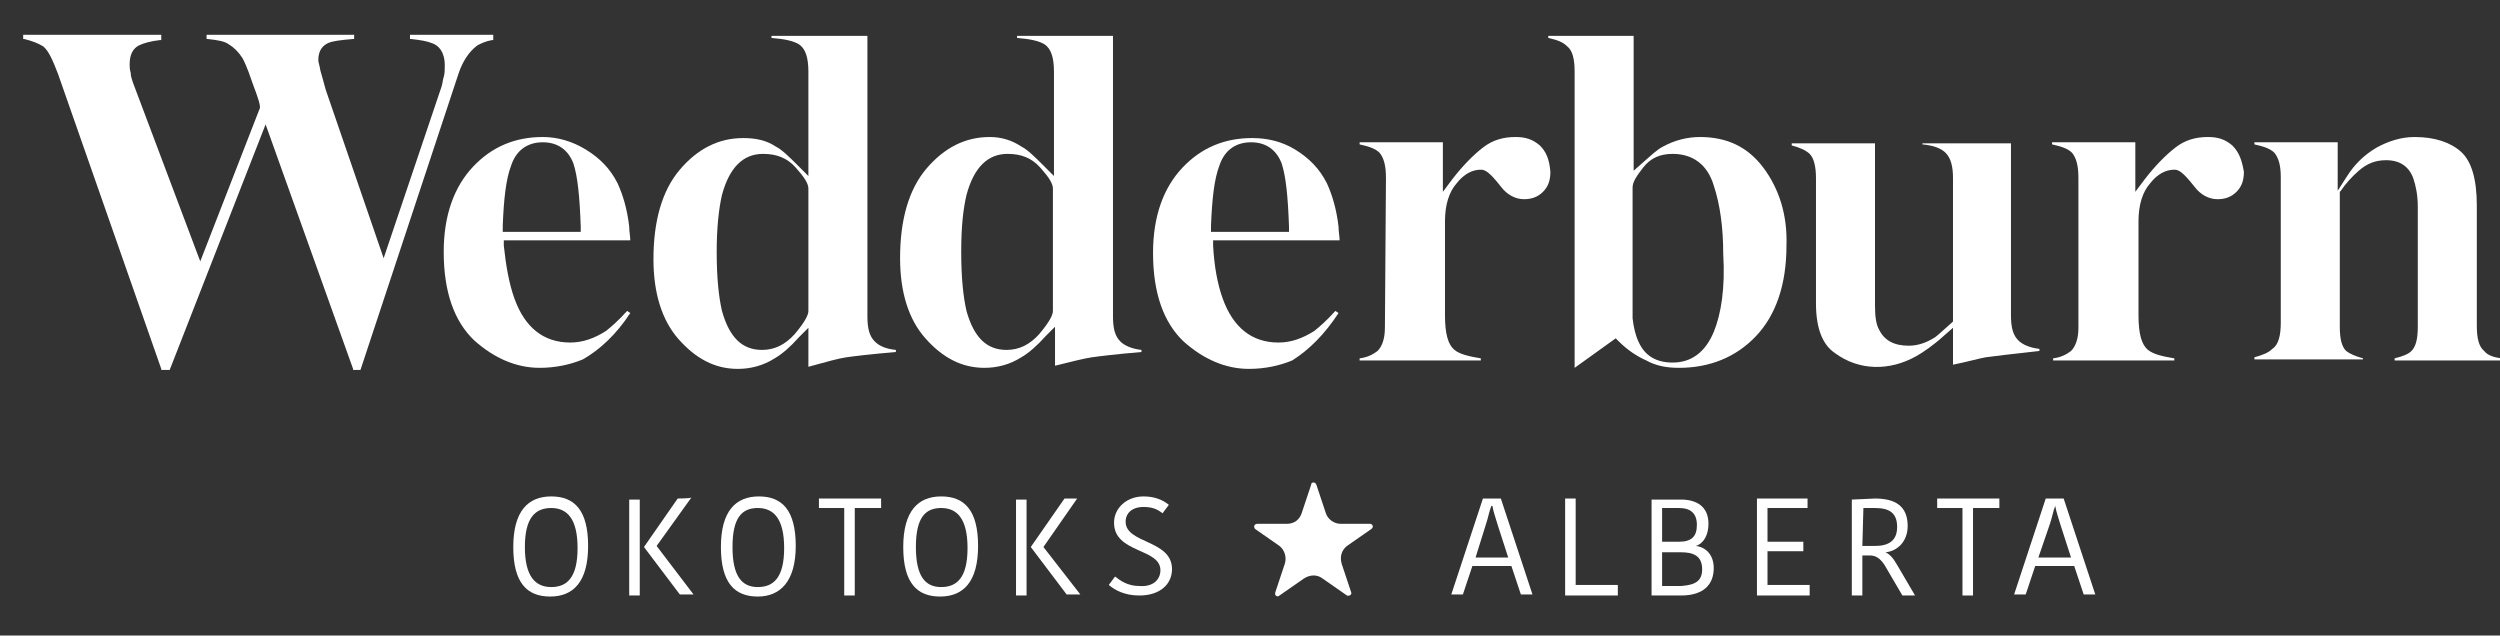 <?xml version="1.0" encoding="UTF-8"?> <svg xmlns="http://www.w3.org/2000/svg" xmlns:xlink="http://www.w3.org/1999/xlink" version="1.1" id="uuid-dc3e6e24-91a6-4fd4-befe-41f0110f241e" x="0px" y="0px" viewBox="0 0 237.2 60.3" style="enable-background:new 0 0 237.2 60.3;" xml:space="preserve"><rect x="0" y="0" width="237.2" height="60.3" fill="#333333" stroke="none"/> <style type="text/css"> .st0{fill:#FFFFFF;} </style> <path class="st0" d="M47.7,21.4c0.1-2.5,0.3-4.4,0.8-5.7c0.5-1.5,1.6-2.2,3-2.2s2.4,0.7,2.9,2c0.4,1.2,0.6,3.1,0.7,6V22h-7.4 L47.7,21.4L47.7,21.4z M59.8,29.7l-0.3-0.2c-0.8,0.9-1.5,1.5-2,1.9c-1.1,0.7-2.2,1.1-3.4,1.1c-2.5,0-4.3-1.4-5.3-4.2 c-0.5-1.4-0.8-3.1-1-5l0-0.5h12c0-0.4-0.1-0.8-0.1-1.3c-0.2-1.7-0.6-3-1.1-4.1c-0.7-1.4-1.7-2.4-3-3.2S52.9,13,51.5,13 c-2.6,0-4.8,0.9-6.6,2.8c-1.8,1.9-2.8,4.6-2.8,8.1c0,3.8,1,6.6,2.9,8.4c1.9,1.7,4,2.6,6.2,2.6c1.5,0,2.9-0.3,4.1-0.8 C56.9,33.2,58.5,31.7,59.8,29.7"></path> <path class="st0" d="M76.7,29.5c0,0.3-0.2,0.9-1.3,2.2c-0.9,1-1.9,1.5-3.1,1.5c-1.9,0-3.1-1.2-3.8-3.7c-0.3-1.3-0.5-3.1-0.5-5.6 c0-2.3,0.2-4.1,0.5-5.4c0.7-2.6,2-3.9,3.9-3.9c1.3,0,2.3,0.4,3.1,1.3c0.8,0.9,1.2,1.5,1.2,2L76.7,29.5L76.7,29.5z M80.3,33.9 c0.7-0.1,2.3-0.3,4.7-0.5v-0.2c-1-0.1-1.6-0.4-2-0.8c-0.5-0.5-0.7-1.2-0.7-2.4V3.4h-9.1v0.2c1.3,0.1,2.1,0.3,2.6,0.6 c0.6,0.4,0.9,1.2,0.9,2.6v9.9l-0.9-0.9c-0.9-0.9-1.6-1.6-2.2-1.9c-0.9-0.6-1.9-0.8-3.1-0.8c-2.3,0-4.3,1-6,3c-1.7,2-2.5,4.9-2.5,8.5 c0,3.2,0.8,5.8,2.4,7.6c1.6,1.8,3.4,2.8,5.6,2.8c1.2,0,2.4-0.3,3.5-1c0.7-0.4,1.5-1.1,2.3-2l0.9-0.9v3.7 C78.5,34.3,79.6,34,80.3,33.9"></path> <path class="st0" d="M99.9,29.5c0,0.3-0.2,0.9-1.3,2.2c-0.9,1-1.9,1.5-3.1,1.5c-1.9,0-3.1-1.2-3.8-3.7c-0.3-1.3-0.5-3.1-0.5-5.6 s0.2-4.1,0.5-5.4c0.7-2.6,2-3.9,3.9-3.9c1.3,0,2.3,0.4,3.1,1.3c0.8,0.9,1.2,1.5,1.2,2L99.9,29.5L99.9,29.5z M103.6,33.9 c0.7-0.1,2.3-0.3,4.7-0.5v-0.2c-0.9-0.1-1.6-0.4-2-0.8c-0.5-0.5-0.7-1.2-0.7-2.4V3.4h-9.1v0.2c1.3,0.1,2.1,0.3,2.6,0.6 c0.6,0.4,0.9,1.2,0.9,2.6v9.9l-0.9-0.9c-0.9-0.9-1.6-1.6-2.2-1.9C96,13.3,95,13,93.9,13c-2.3,0-4.3,1-6,3l0,0 c-1.7,2-2.5,4.9-2.5,8.5c0,3.2,0.8,5.8,2.4,7.6c1.6,1.8,3.4,2.8,5.6,2.8c1.2,0,2.4-0.3,3.5-1c0.7-0.4,1.5-1.1,2.3-2l0.9-0.9v3.7 C101.7,34.3,102.9,34,103.6,33.9"></path> <path class="st0" d="M114.9,21.4c0.1-2.5,0.3-4.4,0.8-5.7c0.5-1.5,1.6-2.2,3-2.2s2.4,0.7,2.9,2c0.4,1.2,0.6,3.1,0.7,6V22h-7.4 L114.9,21.4L114.9,21.4z M127,29.7l-0.3-0.2c-0.8,0.9-1.5,1.5-2,1.9c-1.1,0.7-2.2,1.1-3.4,1.1c-2.5,0-4.3-1.4-5.3-4.2 c-0.5-1.4-0.8-3.1-0.9-5l0-0.5h12c0-0.4-0.1-0.8-0.1-1.3c-0.2-1.7-0.6-3-1.1-4.1c-0.7-1.4-1.7-2.4-3-3.2c-1.3-0.8-2.7-1.1-4.1-1.1 c-2.6,0-4.8,0.9-6.6,2.8c-1.8,1.9-2.8,4.6-2.8,8.1c0,3.8,1,6.6,2.9,8.4c1.9,1.7,4,2.6,6.2,2.6c1.5,0,2.9-0.3,4.1-0.8 C124.2,33.2,125.7,31.7,127,29.7"></path> <path class="st0" d="M146.1,13.8c-0.7-0.6-1.4-0.8-2.3-0.8c-1.2,0-2.2,0.3-3.1,1c-0.9,0.7-1.9,1.7-2.9,3l-0.9,1.2v-4.7H129v0.2 c0.9,0.2,1.5,0.4,1.9,0.8c0.4,0.5,0.6,1.2,0.6,2.4l-0.1,14.2c0,1.1-0.3,1.8-0.7,2.2c-0.4,0.3-0.9,0.6-1.7,0.7v0.2h11.5v-0.2 c-1.2-0.2-2-0.4-2.5-0.8c-0.6-0.5-0.9-1.5-0.9-3.3V21c0-1.6,0.4-2.8,1.1-3.6c0.7-0.9,1.5-1.3,2.3-1.3c0.4,0,0.8,0.2,1.9,1.6 c0.6,0.8,1.4,1.2,2.2,1.2c0.7,0,1.3-0.2,1.8-0.7c0.5-0.5,0.7-1.1,0.7-1.9C147,15.1,146.7,14.4,146.1,13.8"></path> <path class="st0" d="M162.6,31.5c-0.8,1.9-2.1,2.9-3.9,2.9c-1.5,0-2.6-0.6-3.2-1.9l0,0c-0.3-0.6-0.5-1.4-0.6-2.3V17.8 c0-0.5,0.3-1,1-1.9c0.7-0.9,1.6-1.3,2.8-1.3c1.9,0,3.3,1,3.9,3c0.6,1.8,0.9,4,0.9,6.5C163.7,27.3,163.3,29.8,162.6,31.5 M167.3,15.9 c-1.5-2-3.5-2.9-6-2.9c-1.2,0-2.4,0.3-3.5,0.9c-0.6,0.3-1.2,0.9-1.9,1.5l-0.9,0.8V3.4h-8.1v0.2c0.9,0.2,1.4,0.4,1.8,0.8 c0.5,0.4,0.7,1.2,0.7,2.4v28.1l3.9-2.8l0.3,0.3c0.8,0.8,1.7,1.4,2.6,1.8c0.9,0.5,1.9,0.7,3.1,0.7c2.9,0,5.4-1,7.3-3s2.9-4.9,2.9-8.6 C169.6,20.4,168.8,17.9,167.3,15.9"></path> <path class="st0" d="M188.4,33.9c0.7-0.1,2.4-0.3,5.1-0.6v-0.2c-0.9-0.1-1.6-0.4-2-0.8c-0.5-0.5-0.7-1.2-0.7-2.4V13.6h-8.4v0.1 c1.1,0.1,1.8,0.4,2.2,0.8c0.5,0.5,0.7,1.3,0.7,2.4v13.6l-0.1,0.1c-0.7,0.6-1.2,1.1-1.6,1.4c-0.8,0.5-1.6,0.8-2.5,0.8 c-1.4,0-2.3-0.5-2.8-1.5c-0.3-0.5-0.4-1.3-0.4-2.3V13.6H170v0.2c0.8,0.2,1.4,0.5,1.7,0.8c0.4,0.4,0.6,1.2,0.6,2.3v11.9 c0,2.3,0.6,3.9,1.8,4.7c2.3,1.7,5.2,1.7,7.7,0.3c0.7-0.4,1.6-1,2.7-2l0.8-0.7v3.5C186.8,34.3,187.8,34,188.4,33.9"></path> <path class="st0" d="M211.8,13.8c-0.7-0.6-1.4-0.8-2.3-0.8c-1.2,0-2.2,0.3-3.1,1c-0.9,0.7-1.9,1.7-2.9,3l-0.9,1.2v-4.7h-7.9v0.2 c0.9,0.2,1.5,0.4,1.9,0.8c0.4,0.5,0.6,1.2,0.6,2.4l0,14.2c0,1.1-0.3,1.8-0.7,2.2c-0.4,0.3-0.9,0.6-1.7,0.7v0.2h11.5v-0.2 c-1.2-0.2-2-0.4-2.5-0.8c-0.6-0.5-0.9-1.5-0.9-3.3V21c0-1.6,0.4-2.8,1.1-3.6c0.7-0.9,1.5-1.3,2.3-1.3c0.4,0,0.8,0.2,1.9,1.6 c0.6,0.8,1.4,1.2,2.2,1.2c0.7,0,1.3-0.2,1.8-0.7c0.5-0.5,0.7-1.1,0.7-1.9C212.7,15.1,212.4,14.4,211.8,13.8"></path> <path class="st0" d="M222.7,16.7l-0.9,1.4v-4.6h-7.9v0.2c0.9,0.2,1.5,0.4,1.9,0.8c0.4,0.5,0.6,1.2,0.6,2.3v13.8 c0,1.2-0.2,2.1-0.8,2.5c-0.4,0.4-1,0.6-1.7,0.8v0.2h10.3V34c-0.7-0.2-1.2-0.4-1.6-0.7c-0.4-0.4-0.6-1.1-0.6-2.3V18.2l0.1-0.1 c0.4-0.6,1-1.3,1.7-1.9c0.8-0.7,1.6-1,2.6-1c1.3,0,2.2,0.6,2.6,1.8c0.2,0.6,0.4,1.5,0.4,2.6v11.4c0,1.2-0.2,1.9-0.6,2.3 c-0.3,0.3-0.8,0.5-1.6,0.7v0.2h10.1V34c-0.7-0.1-1.3-0.3-1.6-0.7c-0.5-0.4-0.7-1.2-0.7-2.4V19.5c0-2.5-0.5-4.2-1.5-5.1 c-1-0.9-2.5-1.4-4.4-1.4c-1.3,0-2.5,0.4-3.6,1C224.3,14.7,223.4,15.6,222.7,16.7"></path> <path class="st0" d="M38.9,3.3v0.4H39c0.9,0.1,1.5,0.2,2,0.4c0.6,0.2,1.2,0.8,1.2,2.1c0,0.4,0,0.8-0.1,1.1C42,7.6,42,7.9,41.9,8.2 l-5.5,16.3c0,0,0,0,0,0c0,0,0,0,0,0l-5.5-16c-0.2-0.8-0.4-1.4-0.5-1.8c-0.1-0.6-0.2-0.8-0.2-1c0-1,0.5-1.4,0.9-1.6 c0.4-0.2,1.2-0.3,2.4-0.4h0.1V3.3H19.6v0.4h0.1c0.9,0.1,1.6,0.2,2,0.5c0.5,0.3,0.9,0.7,1.3,1.3c0.1,0.2,0.4,0.7,1,2.5 c0.8,2.1,0.7,2.2,0.6,2.4L19,24.8c0,0,0,0,0,0c0,0,0,0,0,0l-6.4-17c-0.1-0.3-0.2-0.6-0.2-0.9c-0.1-0.3-0.1-0.6-0.1-0.8 c0-0.9,0.3-1.5,0.9-1.8c0.4-0.2,1.1-0.4,2-0.5h0.1V3.3H2.2v0.4h0.1c0.8,0.2,1.3,0.4,1.8,0.7C4.6,4.8,5,5.7,5.5,7L15.3,35l0,0.1h0.8 l9.1-23.3l0,0c0,0,0,0,0,0L33.5,35l0,0.1h0.7L43.5,7c0.4-1.2,1-2.1,1.8-2.7c0.4-0.2,0.8-0.4,1.4-0.5l0.1,0V3.3L38.9,3.3L38.9,3.3z"></path> <path class="st0" d="M52.3,55.7c1.5,0,2.5-0.9,2.5-3.7s-1-3.8-2.5-3.8s-2.5,0.9-2.5,3.7S50.8,55.7,52.3,55.7 M52.2,56.6 c-2.2,0-3.5-1.3-3.5-4.7s1.4-4.8,3.6-4.8s3.5,1.3,3.5,4.7S54.4,56.6,52.2,56.6"></path> <path class="st0" d="M59.7,56.5h1v-9.1h-1V56.5z M64.3,47.3l-3.2,4.6v0l3.4,4.5h1.3l-3.5-4.6l3.3-4.6C65.5,47.3,64.3,47.3,64.3,47.3 z"></path> <path class="st0" d="M71.9,55.7c1.5,0,2.5-0.9,2.5-3.7s-1-3.8-2.5-3.8s-2.4,0.9-2.4,3.7S70.4,55.7,71.9,55.7 M71.9,56.6 c-2.2,0-3.5-1.3-3.5-4.7s1.4-4.8,3.6-4.8s3.5,1.3,3.5,4.7S74,56.6,71.9,56.6"></path> <polygon class="st0" points="77.7,47.3 77.7,48.2 80.1,48.2 80.1,56.5 81.1,56.5 81.1,48.2 83.6,48.2 83.6,47.3 "></polygon> <path class="st0" d="M89.3,55.7c1.5,0,2.5-0.9,2.5-3.7s-1-3.8-2.5-3.8s-2.4,0.9-2.4,3.7S87.8,55.7,89.3,55.7 M89.2,56.6 c-2.2,0-3.5-1.3-3.5-4.7s1.4-4.8,3.6-4.8s3.5,1.3,3.5,4.7S91.4,56.6,89.2,56.6"></path> <path class="st0" d="M96.4,56.5h1v-9.1h-1V56.5z M101,47.3l-3.2,4.6v0l3.4,4.5h1.3L99,51.9l3.2-4.6C102.2,47.3,101,47.3,101,47.3z"></path> <path class="st0" d="M110.1,54.1c0-2.1-4.4-1.6-4.4-4.5c0-1.4,1.2-2.5,2.8-2.5c1,0,1.8,0.3,2.4,0.8l-0.6,0.8c-0.5-0.4-1-0.6-1.8-0.6 c-1.1,0-1.7,0.6-1.7,1.4c0,2.1,4.4,1.7,4.4,4.5c0,1.4-1.1,2.5-3.1,2.5c-1.4,0-2.3-0.5-2.9-1l0.6-0.8c0.5,0.4,1.2,0.9,2.3,0.9 C109.4,55.7,110.1,55,110.1,54.1"></path> <path class="st0" d="M140,52.9h3.1l-1-3.1c-0.2-0.7-0.4-1.2-0.5-1.8h-0.1c-0.2,0.5-0.3,1.1-0.5,1.7L140,52.9L140,52.9z M142.4,47.3 l3,9.1h-1.1l-0.9-2.7h-3.7l-0.9,2.7h-1.1l3-9.1H142.4L142.4,47.3z"></path> <polygon class="st0" points="148.5,47.3 148.5,56.5 153.5,56.5 153.5,55.5 149.5,55.5 149.5,47.3 "></polygon> <path class="st0" d="M161.5,54c0-1.3-0.9-1.6-2-1.6h-1.8v3.2h1.8C160.9,55.5,161.5,55.1,161.5,54 M159.3,48.2h-1.6v3.2h1.6 c1.2,0,1.7-0.5,1.7-1.6S160.4,48.2,159.3,48.2 M162.6,53.9c0,1.5-0.9,2.6-3.1,2.6h-2.8v-9.1h2.8c1.4,0,2.6,0.6,2.6,2.3 c0,1.1-0.5,1.9-1.2,2.1v0C161.8,51.9,162.6,52.6,162.6,53.9"></path> <polygon class="st0" points="166.7,47.3 166.7,56.5 171.7,56.5 171.7,55.5 167.7,55.5 167.7,52.3 171.1,52.3 171.1,51.4 167.7,51.4 167.7,48.2 171.5,48.2 171.5,47.3 "></polygon> <path class="st0" d="M176.7,51.8h1.2c1.3,0,2.1-0.5,2.1-1.8s-0.7-1.8-2.1-1.8h-1.1L176.7,51.8L176.7,51.8z M177.9,47.3 c1.9,0,3.1,0.7,3.1,2.6c0,1.5-1,2.4-2.1,2.5v0c0.4,0.2,0.7,0.5,1.1,1.2l1.7,2.9h-1.2l-1.7-2.9c-0.4-0.6-0.8-0.9-1.4-0.9h-0.7v3.8h-1 v-9.1L177.9,47.3L177.9,47.3z"></path> <polygon class="st0" points="183.8,47.3 183.8,48.2 186.2,48.2 186.2,56.5 187.2,56.5 187.2,48.2 189.7,48.2 189.7,47.3 "></polygon> <path class="st0" d="M193.4,52.9h3.1l-1-3.1c-0.2-0.7-0.4-1.2-0.5-1.8H195c-0.2,0.5-0.3,1.1-0.5,1.7L193.4,52.9L193.4,52.9z M195.8,47.3l3,9.1h-1.1l-0.9-2.7h-3.7l-0.9,2.7h-1.1l3-9.1H195.8L195.8,47.3z"></path> <path class="st0" d="M124.9,46l0.9,2.7c0.2,0.6,0.8,1,1.4,1h2.8c0.2,0,0.4,0.3,0.1,0.5l-2.3,1.6c-0.5,0.4-0.7,1-0.5,1.7l0.9,2.7 c0.1,0.2-0.2,0.4-0.4,0.3l-2.3-1.6c-0.5-0.4-1.2-0.4-1.8,0l-2.3,1.6c-0.2,0.2-0.5,0-0.4-0.3l0.9-2.7c0.2-0.6,0-1.3-0.5-1.7l-2.3-1.6 c-0.2-0.2-0.1-0.5,0.2-0.5h2.8c0.7,0,1.2-0.4,1.4-1l0.9-2.7C124.4,45.7,124.8,45.7,124.9,46"></path> </svg> 